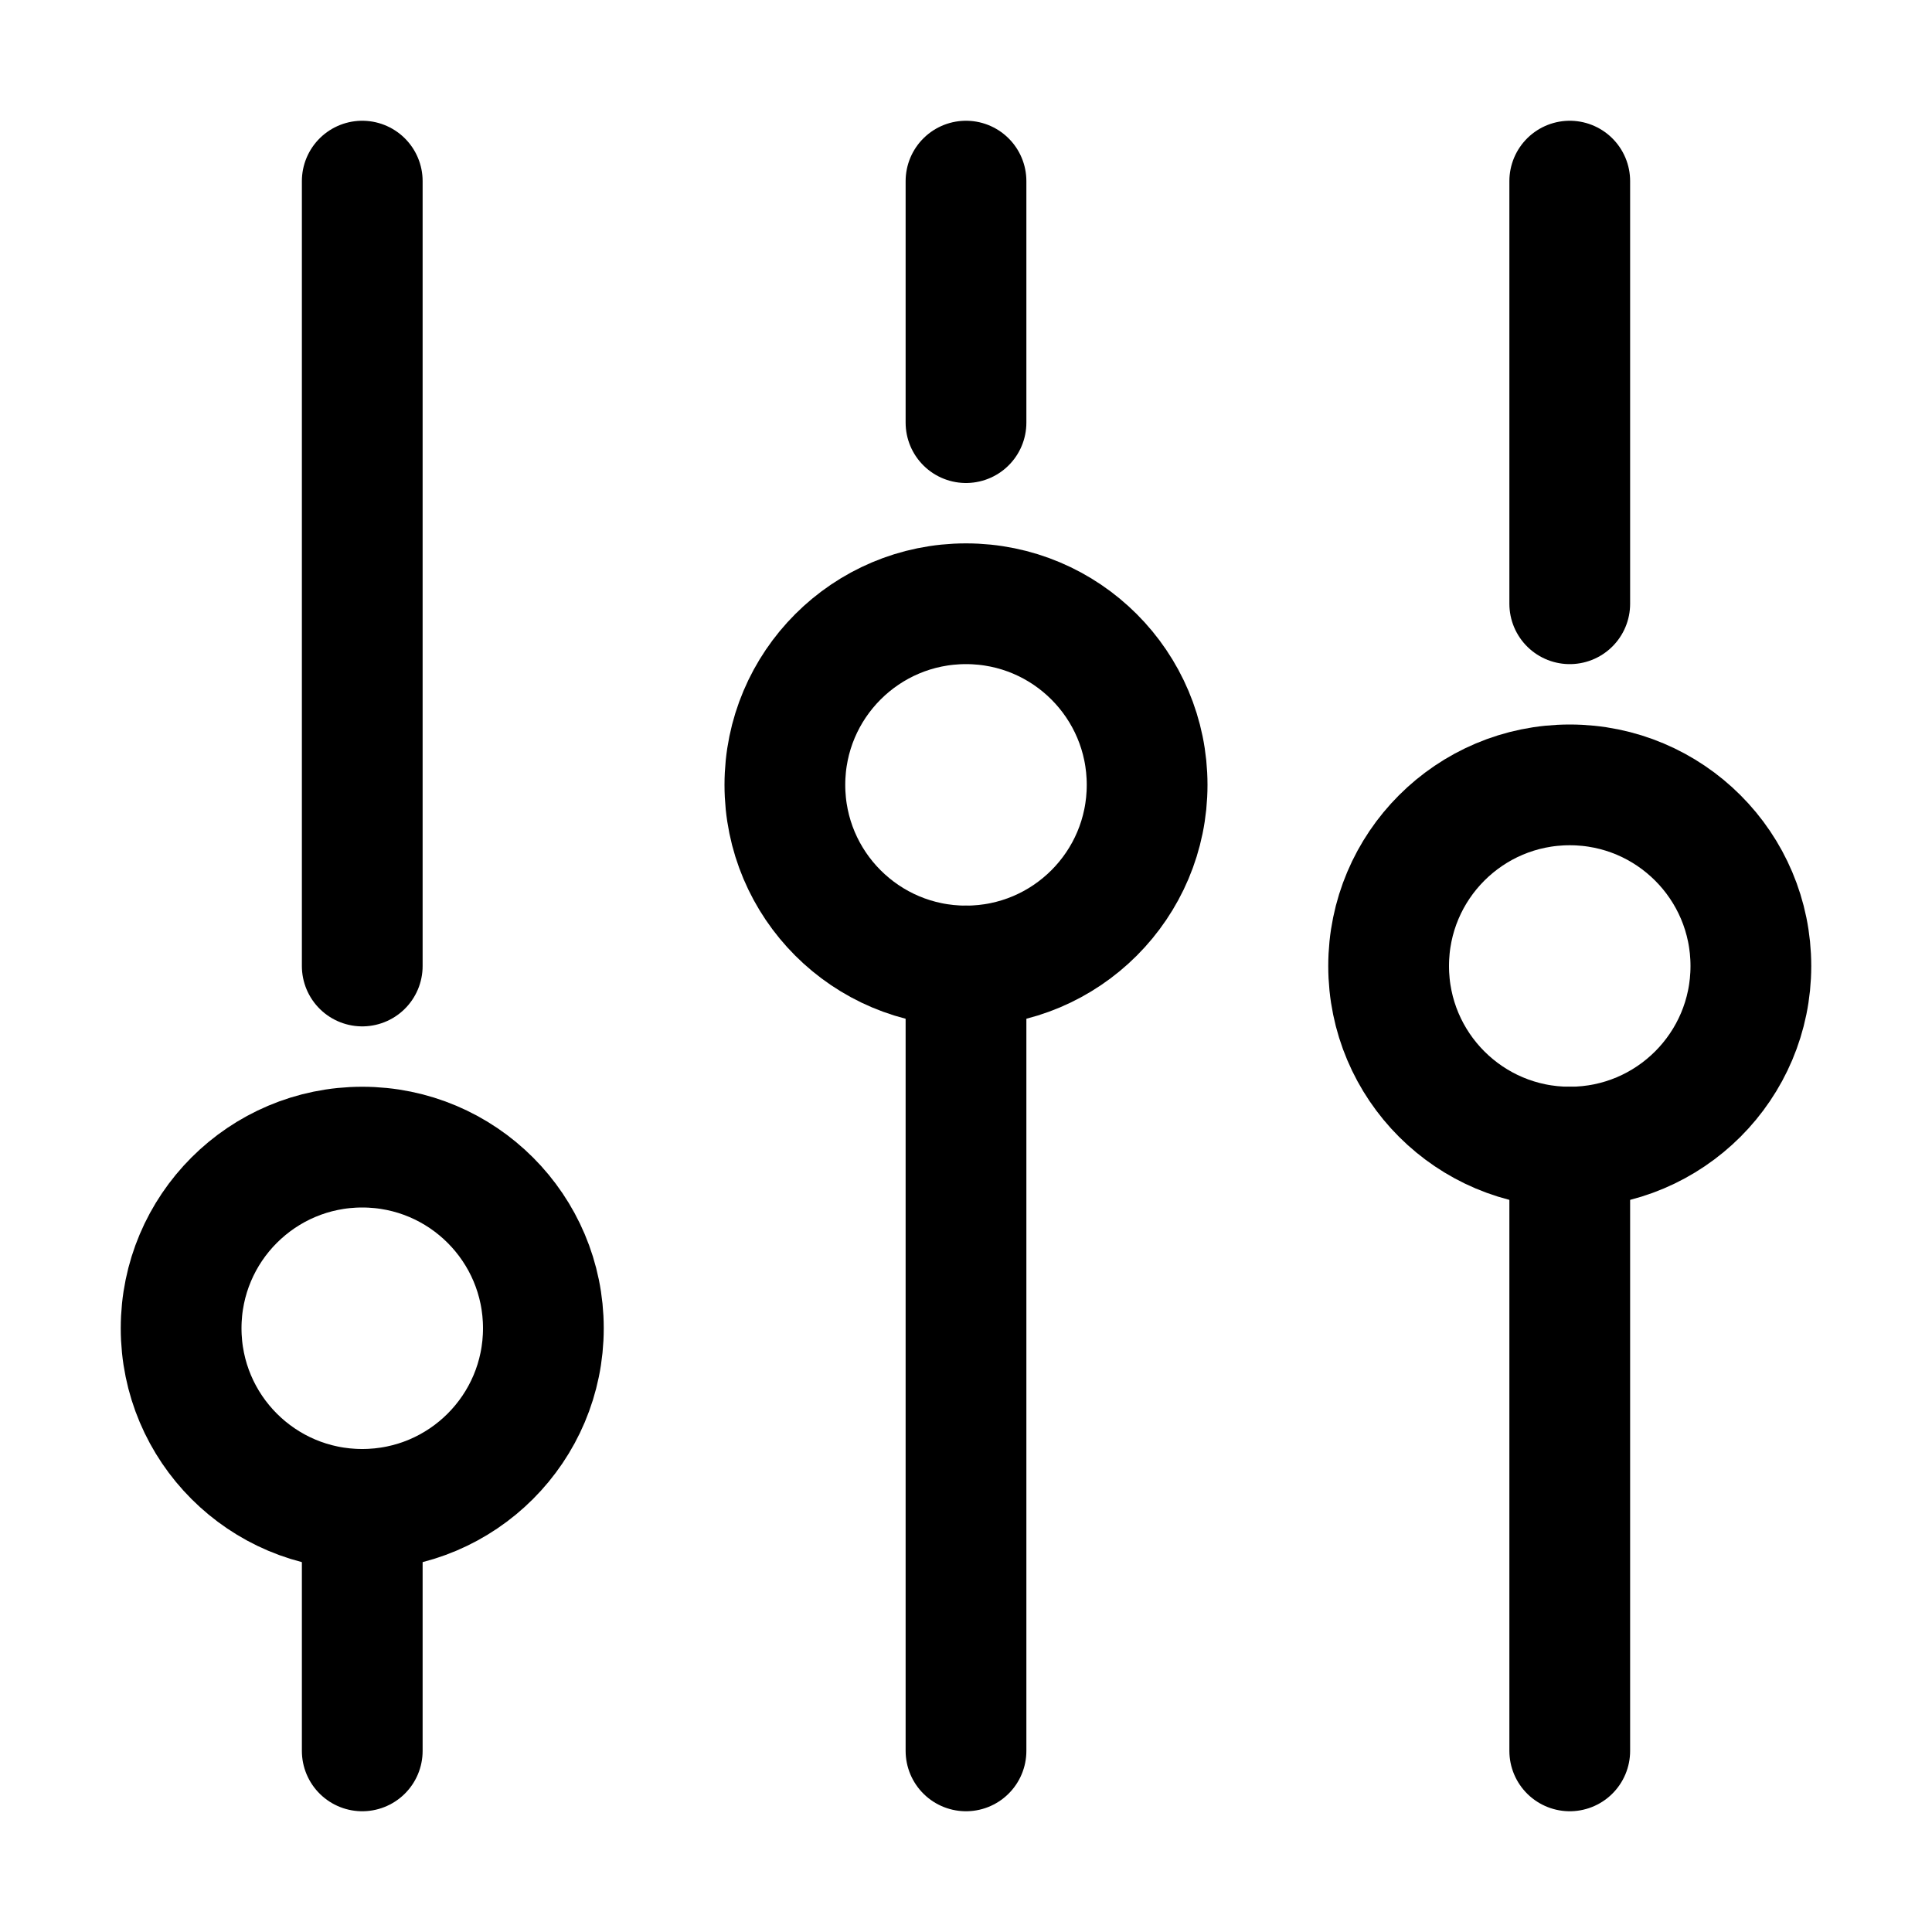 <?xml version="1.0" encoding="utf-8"?>


<svg version="1.1" id="Icons" xmlns="http://www.w3.org/2000/svg" xmlns:xlink="http://www.w3.org/1999/xlink" 
	 viewBox="0 0 32 32" xml:space="preserve">
<style type="text/css">
	.st0{fill:none;stroke:#000000;stroke-width:2;stroke-linejoin:round;stroke-miterlimit:10;}
	.st1{fill:none;stroke:#000000;stroke-width:2;stroke-linecap:round;stroke-linejoin:round;stroke-miterlimit:10;}
</style>
<circle class="st1" cx="16" cy="13" r="3"/>
<circle class="st1" cx="6" cy="22" r="3"/>
<circle class="st1" cx="26" cy="16" r="3"/>
<line class="st1" x1="6" y1="29" x2="6" y2="25"/>
<line class="st1" x1="6" y1="16" x2="6" y2="3"/>
<line class="st1" x1="16" y1="7" x2="16" y2="3"/>
<line class="st1" x1="26" y1="10" x2="26" y2="3"/>
<line class="st1" x1="16" y1="29" x2="16" y2="16"/>
<line class="st1" x1="26" y1="29" x2="26" y2="19"/>
</svg>